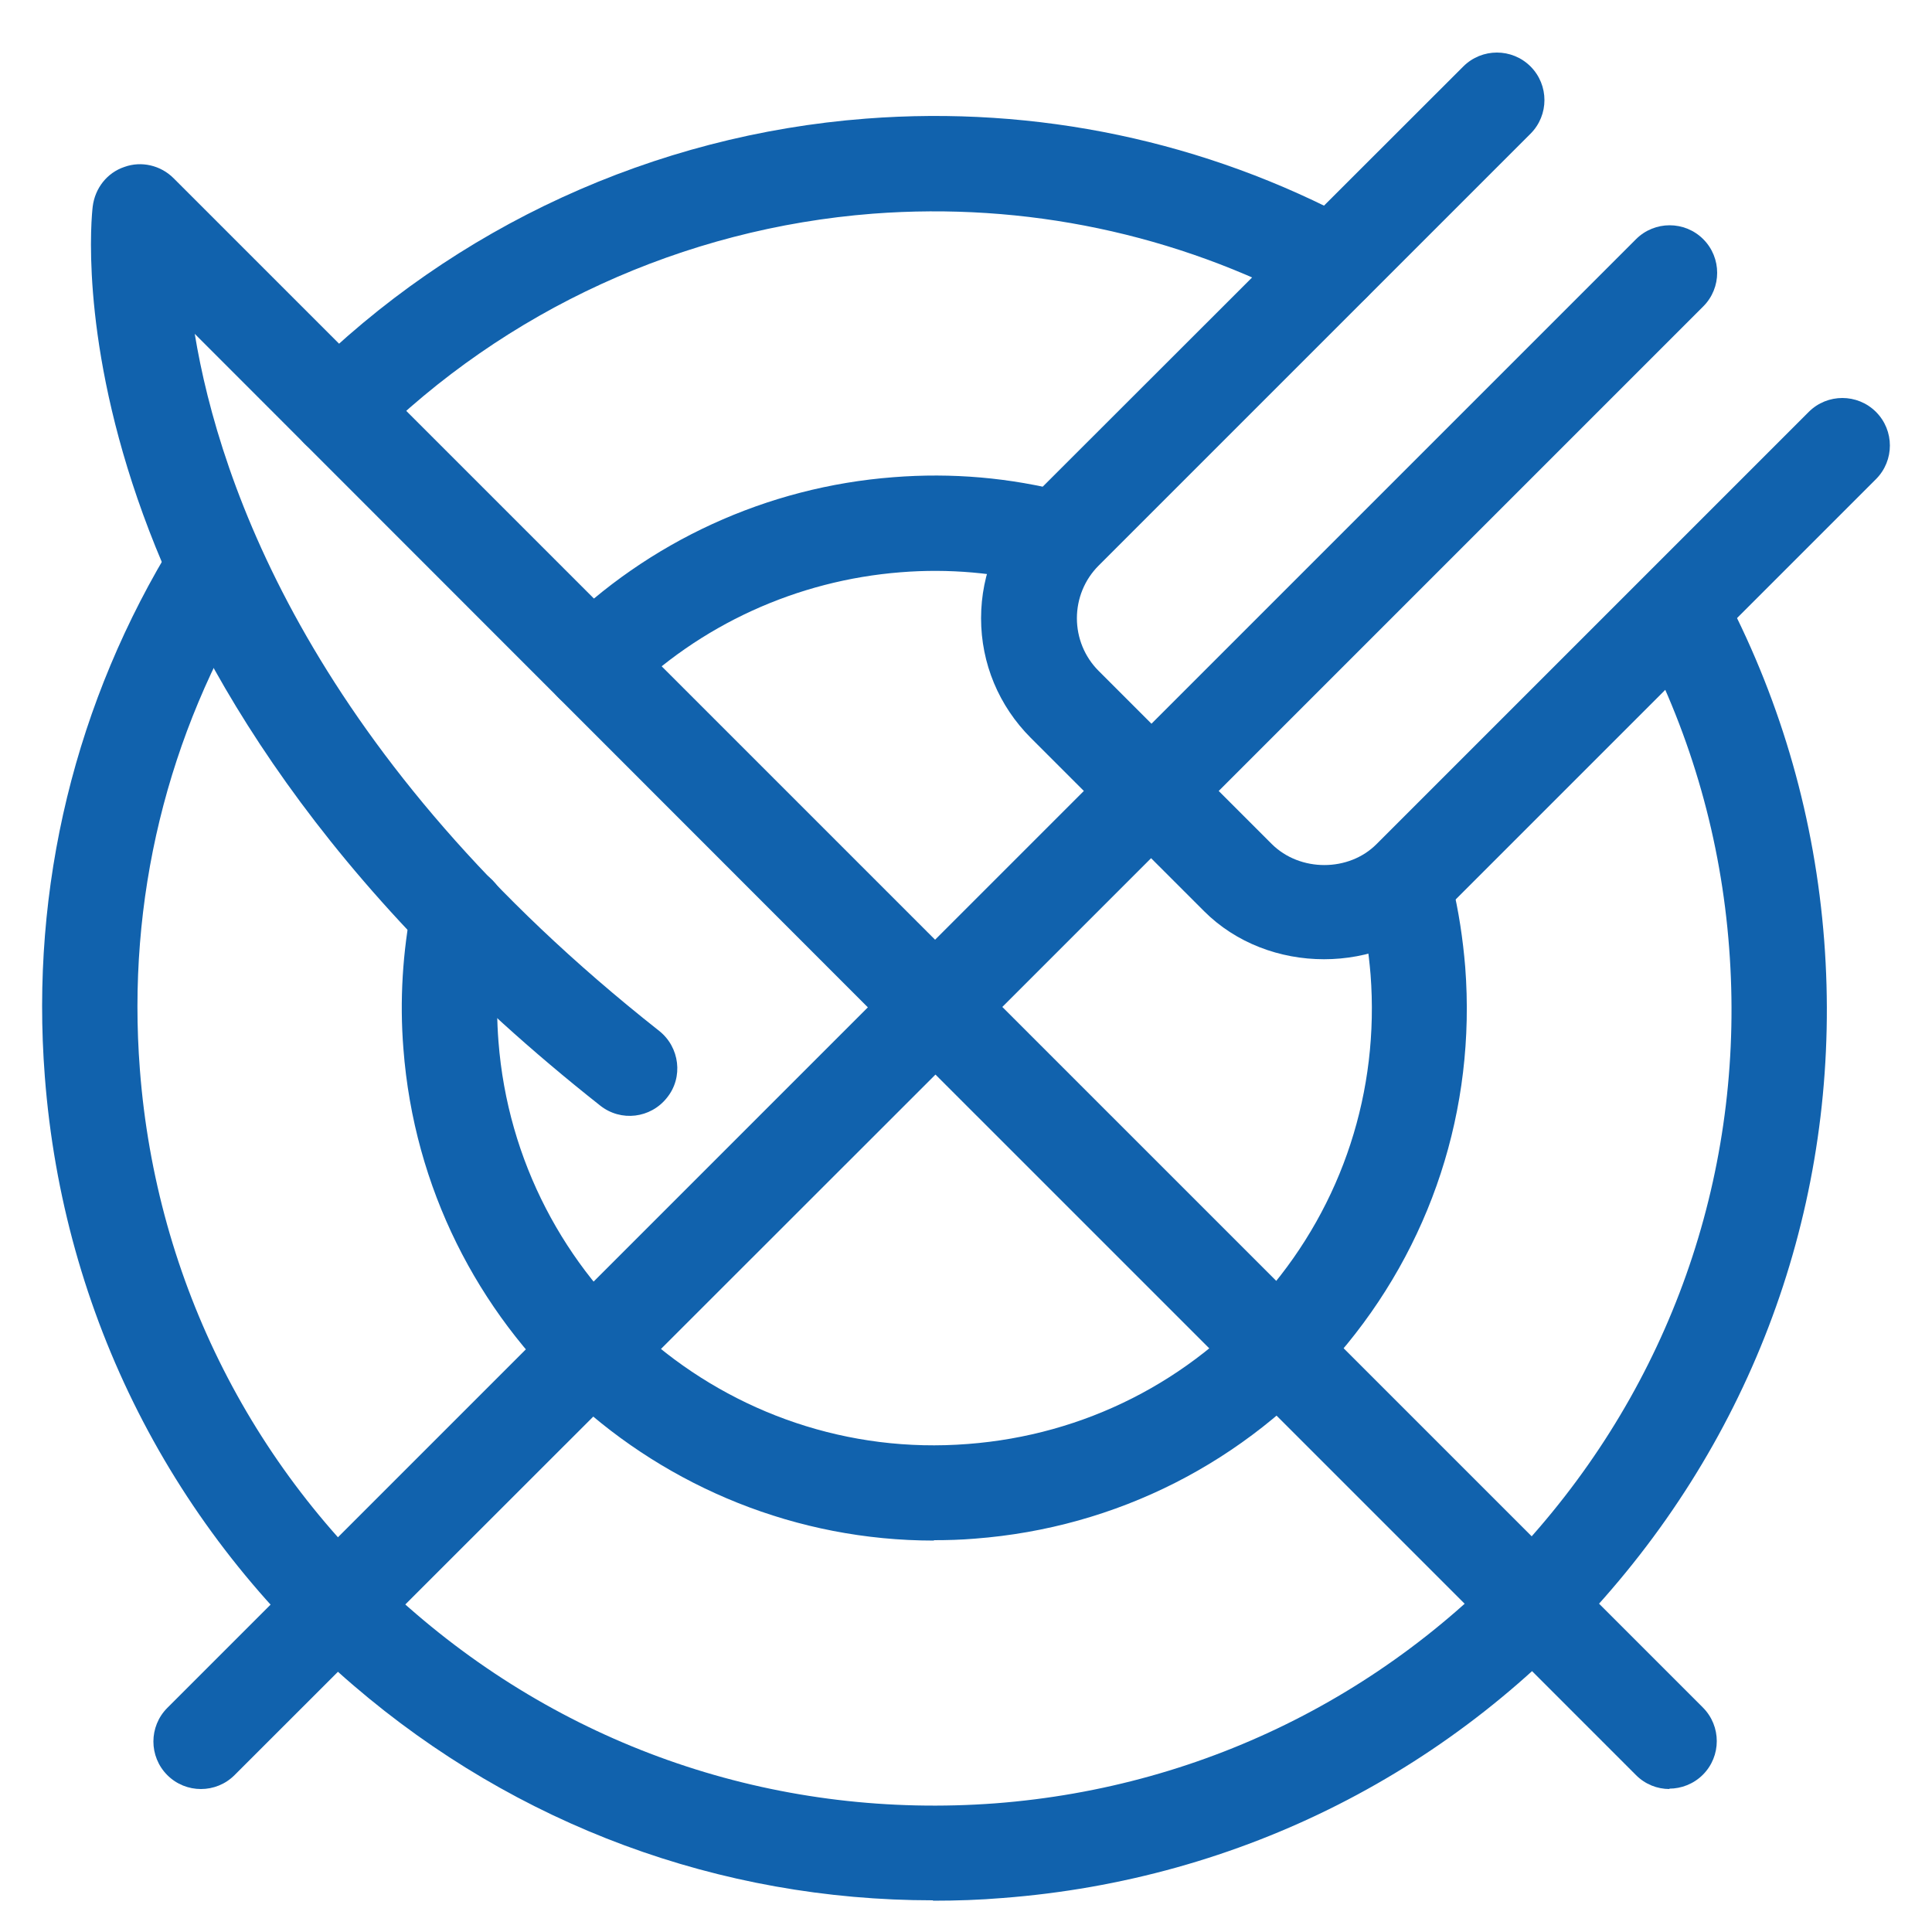 <?xml version="1.0" encoding="UTF-8"?>
<svg xmlns="http://www.w3.org/2000/svg" id="a" viewBox="0 0 50 50">
  <path d="M43.21,46.3c-.32,0-.63-.12-.87-.36l-18.13-18.13L6.07,45.94c-.48.48-1.26.48-1.74,0-.48-.48-.48-1.26,0-1.74l18.13-18.13L5.04,8.64c.64,3.89,3.08,10.99,12.02,18.04.53.42.63,1.2.2,1.73-.42.53-1.19.63-1.73.2C1.17,17.27,2.34,5.82,2.4,5.34c.06-.47.37-.87.82-1.02.44-.16.94-.04,1.27.29l19.71,19.71,3.85-3.85-1.37-1.37c-.83-.83-1.29-1.93-1.29-3.1s.46-2.27,1.29-3.1L37.87,1.72c.48-.48,1.26-.48,1.74,0s.48,1.26,0,1.74l-11.18,11.18c-.36.36-.56.85-.56,1.36s.2,1,.56,1.36l1.37,1.37,12.54-12.54c.48-.48,1.26-.48,1.74,0,.48.48.48,1.26,0,1.74l-12.54,12.54,1.37,1.37c.73.73,2,.73,2.72,0l11.18-11.18c.48-.48,1.26-.48,1.74,0,.48.48.48,1.26,0,1.74l-11.18,11.18c-1.66,1.66-4.55,1.66-6.21,0l-1.37-1.37-3.85,3.85,18.13,18.13c.48.48.48,1.26,0,1.74-.24.24-.56.36-.87.36" fill="#1162ad"></path>
  <path d="M8.75,11.84c-.32,0-.63-.12-.87-.36-.48-.48-.48-1.26,0-1.74,3.89-3.88,9.05-6.25,14.53-6.67,4.41-.34,8.79.58,12.67,2.67.6.32.82,1.07.5,1.67-.32.6-1.07.83-1.67.5-3.47-1.86-7.38-2.68-11.32-2.38-4.9.38-9.51,2.49-12.98,5.95-.24.24-.55.36-.87.36" fill="#1162ad"></path>
  <path d="M24.14,49.18c-5.51,0-10.77-1.94-14.99-5.56-4.68-4.01-7.52-9.61-7.99-15.76-.38-4.91.79-9.72,3.37-13.89.36-.58,1.12-.76,1.7-.4.58.36.76,1.12.4,1.7-2.31,3.73-3.35,8.02-3.01,12.41.42,5.49,2.96,10.5,7.14,14.08,4.18,3.59,9.5,5.32,15,4.91,5.49-.42,10.49-2.96,14.08-7.14,3.59-4.18,5.33-9.51,4.91-15-.21-2.79-.97-5.46-2.25-7.93-.31-.6-.08-1.35.53-1.66.6-.31,1.35-.08,1.66.53,1.43,2.76,2.28,5.75,2.52,8.87.47,6.15-1.48,12.11-5.5,16.79-4.01,4.68-9.61,7.52-15.76,7.99-.6.05-1.2.07-1.8.07" fill="#1162ad"></path>
  <path d="M15.33,18.42c-.32,0-.63-.12-.87-.36-.48-.48-.48-1.26,0-1.74,2.32-2.31,5.39-3.72,8.66-3.97,1.51-.12,3.02.01,4.48.39.66.17,1.06.84.89,1.5-.17.66-.84,1.06-1.5.89-1.2-.31-2.44-.42-3.68-.32-2.68.21-5.21,1.36-7.11,3.26-.24.24-.55.36-.87.36" fill="#1162ad"></path>
  <path d="M24.17,39.87c-7.12,0-13.18-5.51-13.73-12.73-.1-1.25-.02-2.51.22-3.73.13-.67.79-1.11,1.45-.97.67.13,1.1.78.97,1.45-.2,1-.26,2.03-.18,3.06.48,6.22,5.93,10.91,12.15,10.42,3.01-.23,5.76-1.62,7.73-3.92,1.97-2.29,2.92-5.22,2.69-8.23-.05-.6-.14-1.2-.28-1.78-.16-.66.25-1.32.91-1.48.66-.16,1.33.25,1.48.91.17.7.28,1.43.34,2.16.28,3.67-.88,7.23-3.28,10.02-2.4,2.79-5.74,4.49-9.41,4.77-.36.03-.71.04-1.06.04" fill="#1162ad"></path>
</svg>
